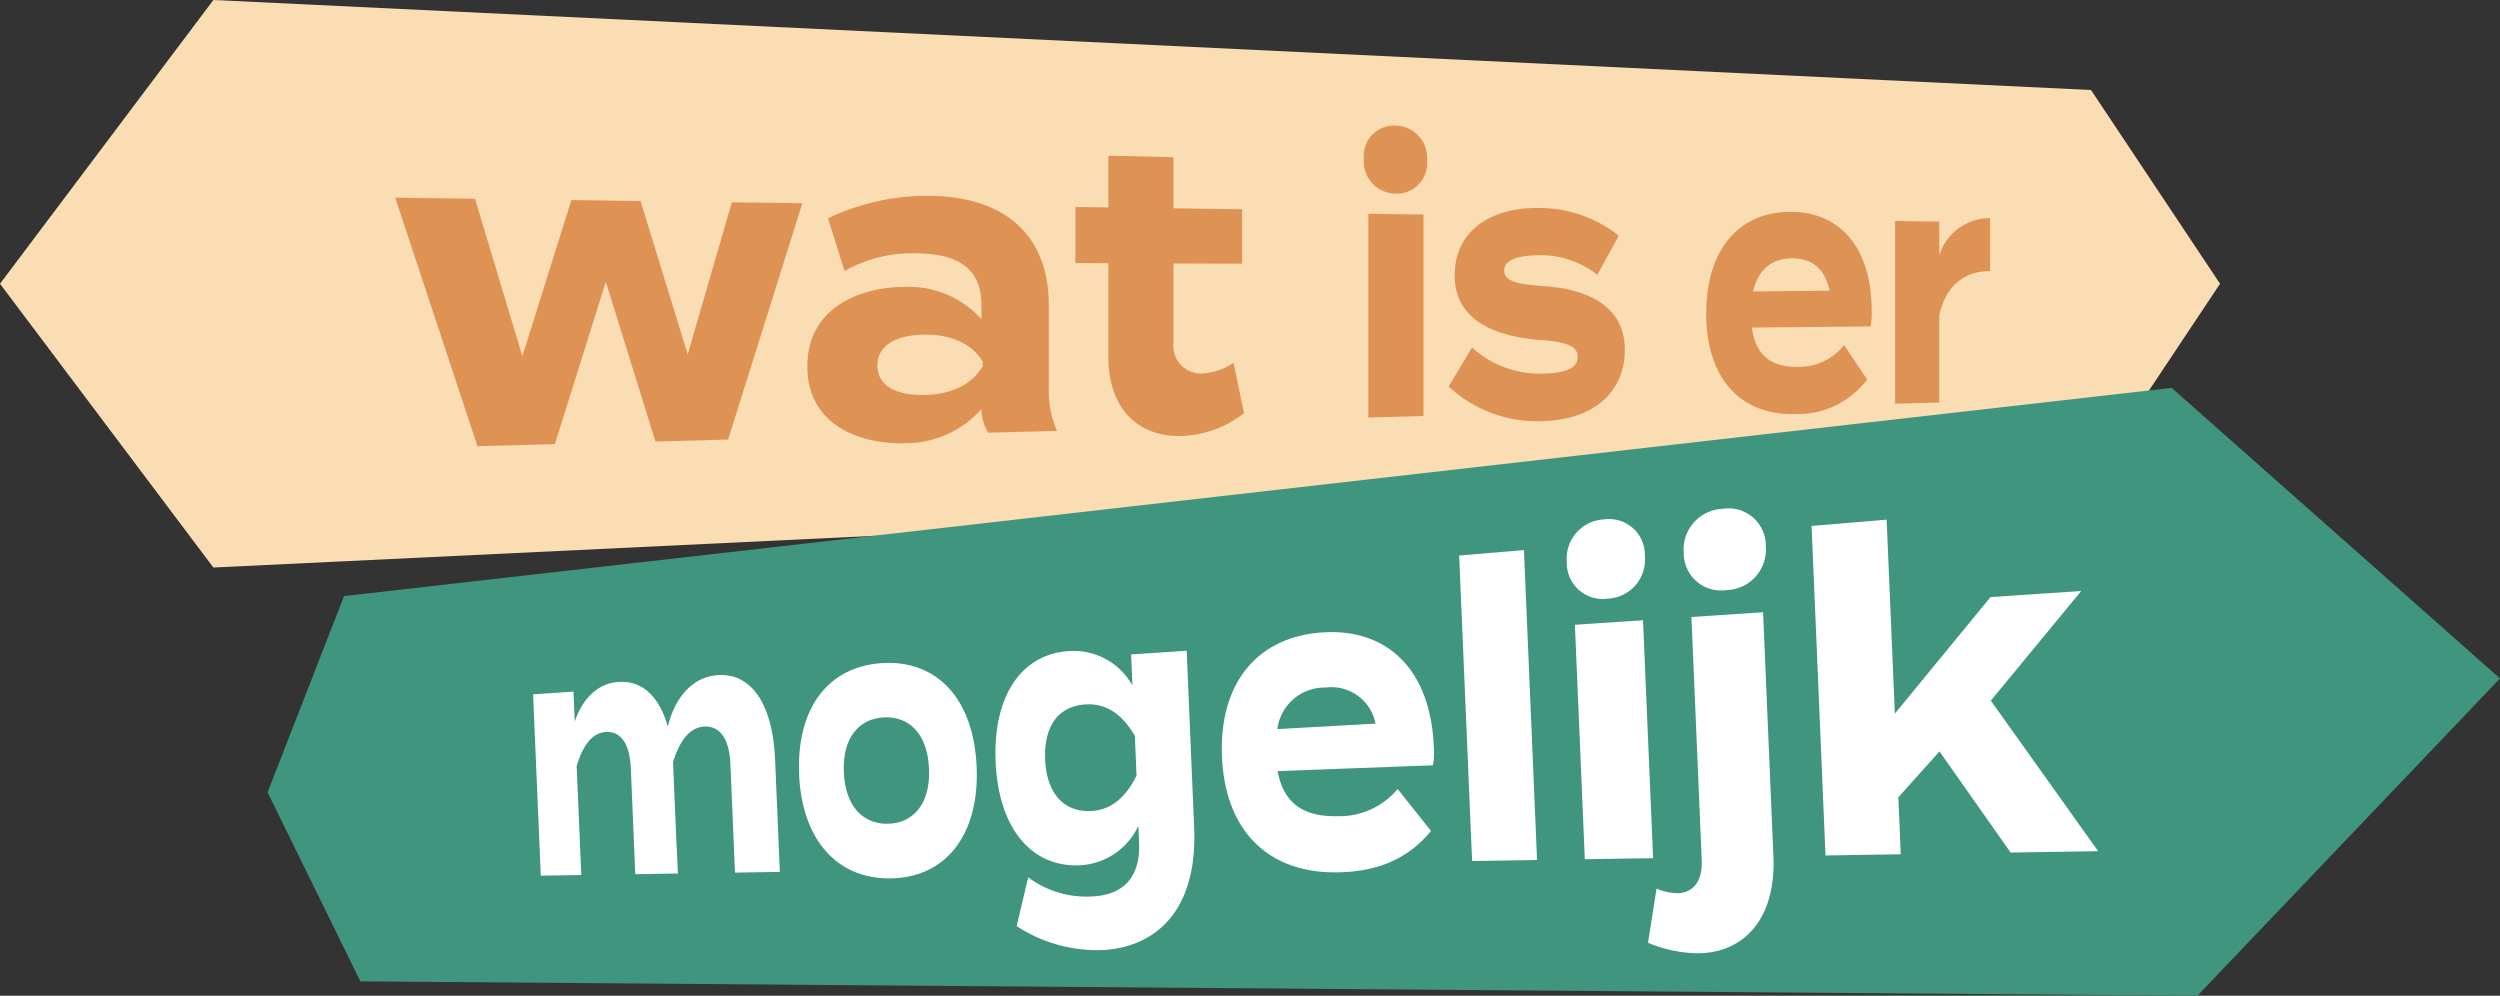 <svg xmlns="http://www.w3.org/2000/svg" width="260" height="103.558" viewBox="0 0 260 103.558">
  <rect x="0" y="0" width="260" height="103.558" fill="#333333" stroke="none"/>
  <g id="Group_26" data-name="Group 26" transform="translate(-830 -52.059)">
    <g id="LG_boven" data-name="LG boven" transform="translate(830 52.059)">
      <path id="Path_151" data-name="Path 151" d="M22.191,0,0,29.511,22.191,59.022l195.277-9.361,13.416-20.15L217.467,9.362Z" transform="translate(0 0)" fill="#faddb3"/>
      <path id="Path_152" data-name="Path 152" d="M70.289,14.557,62.567,39.135l-7.554.2-5.165-16.6-5.3,16.873-8.047.212L27.944,13.977l8.3.113,4.924,16.386,5.1-16.248,7.192.1,4.906,15.946,4.592-15.815Z" transform="translate(13.156 6.58)" fill="#de9254"/>
      <path id="Path_153" data-name="Path 153" d="M82.2,25.21v8.683a10.278,10.278,0,0,0,.852,4.4l-7.171.188a5.187,5.187,0,0,1-.688-2.415v-.041a10.543,10.543,0,0,1-8,3.549c-4.4.122-10.106-1.743-10.106-7.986s5.7-8.267,10.106-8.269a10.1,10.1,0,0,1,8,3.365V25.151c0-3.581-2.266-5.3-6.733-5.324a14.271,14.271,0,0,0-7.5,1.838l-1.721-5.479a23.875,23.875,0,0,1,10.741-2.334C77.691,13.97,82.2,18,82.2,25.21m-6.864,5.868c-1.385-2.246-3.953-2.822-6.061-2.8-2.086.018-4.9.652-4.9,3.214s2.815,3.117,4.9,3.075c2.108-.04,4.676-.687,6.061-3.017Z" transform="translate(26.875 6.52)" fill="#de9254"/>
      <path id="Path_154" data-name="Path 154" d="M93.581,37.782a11.1,11.1,0,0,1-6.527,2.377c-4.3.119-7.583-2.665-7.583-8.255V22.186l-3.427-.012v-5.83l3.427.047V11.01l6.77.156v5.318l7.142.1v5.655l-7.142-.026v8.244a2.889,2.889,0,0,0,3.04,3.206,6.61,6.61,0,0,0,3.206-1.113Z" transform="translate(35.799 5.183)" fill="#de9254"/>
      <path id="Path_155" data-name="Path 155" d="M96.44,12.338a3.16,3.16,0,0,1,3.32-3.458,3.346,3.346,0,0,1,3.25,3.618,3.157,3.157,0,0,1-3.25,3.459,3.344,3.344,0,0,1-3.32-3.62m6.2,26.753-5.73.15V18.051l5.73.078Z" transform="translate(45.401 4.18)" fill="#de9254"/>
      <path id="Path_156" data-name="Path 156" d="M120.758,29.479c0,3.961-2.759,7.235-8.586,7.4a13.509,13.509,0,0,1-9.735-3.608l2.427-4.058a10.343,10.343,0,0,0,7.472,2.712c2.118-.038,3.521-.5,3.521-1.716,0-1.174-1.268-1.6-4.067-1.787-4.411-.36-8.729-1.969-8.729-6.707,0-4.251,3.23-7.095,8.919-7.007a13.238,13.238,0,0,1,8.144,2.889l-2.231,4.07a9.315,9.315,0,0,0-6.049-2.044c-1.672-.01-3.631.313-3.631,1.58,0,1.23,1.63,1.453,4.206,1.635,4.754.365,8.341,2.214,8.341,6.645" transform="translate(48.225 6.922)" fill="#de9254"/>
      <path id="Path_157" data-name="Path 157" d="M130.227,31.1a5.916,5.916,0,0,0,4.761-2.269l2.391,3.592a9.021,9.021,0,0,1-7.422,3.589c-5.84.163-9.308-3.811-9.308-10.454s3.418-10.663,8.939-10.578c4.868.075,8.267,3.574,8.267,10.331a6.639,6.639,0,0,1-.119,1.587l-12.34.115c.4,2.965,2.068,4.139,4.83,4.089m-4.705-7.838,7.969-.084c-.507-2.262-1.8-3.349-3.853-3.361-2.1-.01-3.565,1.077-4.115,3.445" transform="translate(56.798 7.051)" fill="#de9254"/>
      <path id="Path_158" data-name="Path 158" d="M134.007,34.725v-19l4.589.063v3.5a5.524,5.524,0,0,1,5.292-3.862v5.507c-2.677-.007-4.624,1.515-5.292,4.6V34.6Z" transform="translate(63.087 7.26)" fill="#de9254"/>
    </g>
    <g id="LG_onder" data-name="LG onder" transform="translate(857.826 92.398)">
      <path id="Path_159" data-name="Path 159" d="M219.623,90.646,28.57,89.149,18.919,69.488l7.954-20.408L216.945,27.427l34.148,30.22Z" transform="translate(-18.919 -27.427)" fill="#40957e"/>
      <path id="Path_160" data-name="Path 160" d="M62.856,56.366l.5,11.843-4.664.074-.479-11.309C58.11,54.5,57.2,53,55.5,53.092c-1.455.081-2.527,1.347-3.25,3.687l0,.071.334,7.885.176,3.64-4.44.071L47.86,57.437c-.1-2.412-.965-3.871-2.575-3.781-1.378.075-2.374,1.272-3.059,3.517l.481,11.362-4.212.066-.8-18.86,4.2-.281.131,3.1c.871-2.508,2.469-3.967,4.559-4.111,2.584-.176,4.29,1.686,5.12,4.643.719-2.949,2.511-5.165,5.177-5.349,3.771-.259,5.751,3.467,5.97,8.626" transform="translate(-10.079 -17.87)" fill="#fff"/>
      <path id="Path_161" data-name="Path 161" d="M56.512,58.449c-.288-6.8,2.969-11.166,8.564-11.55,5.726-.394,9.6,3.674,9.9,10.788.3,7.076-3.217,11.525-8.956,11.6-5.608.076-9.228-4.08-9.513-10.841m13.516-.557c-.157-3.7-2.127-5.49-4.712-5.348-2.555.14-4.3,2.088-4.149,5.712.151,3.587,2.059,5.423,4.617,5.352,2.589-.071,4.4-2.052,4.245-5.717" transform="translate(-1.23 -18.272)" fill="#fff"/>
      <path id="Path_162" data-name="Path 162" d="M91.053,64.386c.415,9.792-5.164,12.79-10.132,12.768a15.3,15.3,0,0,1-8.327-2.5l1.2-5.071a10.165,10.165,0,0,0,6.24,2c3.774-.032,5.44-2.116,5.292-5.615l-.074-1.749a7.1,7.1,0,0,1-6.338,4.12c-4.9.079-8.219-3.98-8.507-10.782-.29-6.842,2.678-11.169,7.563-11.5a6.984,6.984,0,0,1,6.664,3.571L84.5,46.4l5.776-.385ZM85.062,59l-.175-4.136c-1.428-2.437-3.125-3.377-5.105-3.267-2.908.16-4.368,2.347-4.224,5.733.141,3.345,1.783,5.439,4.693,5.354,1.983-.059,3.592-1.216,4.811-3.684" transform="translate(5.312 -18.677)" fill="#fff"/>
      <path id="Path_163" data-name="Path 163" d="M98.5,63.843a7.886,7.886,0,0,0,6.182-2.828l3.47,4.362c-2.471,3.021-5.73,4.251-9.751,4.306-7.316.1-11.669-4.471-11.987-12.022S89.981,45.2,96.867,44.729c6.39-.44,11.219,3.5,11.572,11.853a7.3,7.3,0,0,1-.084,1.968l-16.155.6c.641,3.439,2.78,4.784,6.3,4.69m-6.327-9.056,10.209-.566a4.671,4.671,0,0,0-5.207-3.755,4.947,4.947,0,0,0-5,4.321" transform="translate(12.846 -19.297)" fill="#fff"/>
      <path id="Path_164" data-name="Path 164" d="M104.525,71.234l-1.346-31.772,6.736-.566,1.365,32.232Z" transform="translate(20.748 -22.027)" fill="#fff"/>
      <path id="Path_165" data-name="Path 165" d="M110.794,41.181a4.082,4.082,0,0,1,3.867-4.448,3.723,3.723,0,0,1,4.249,3.795,4.067,4.067,0,0,1-3.9,4.451,3.733,3.733,0,0,1-4.217-3.8m8.973,30.785-7.1.112-1.032-24.382,7.085-.472Z" transform="translate(24.33 -23.055)" fill="#fff"/>
      <path id="Path_166" data-name="Path 166" d="M128.5,46.742l1.077,25.425c.265,6.276-2.922,10.064-7.976,10.041a13.9,13.9,0,0,1-5.068-1.091l.89-5.63a5.613,5.613,0,0,0,2.18.475c1.549-.013,2.612-1.2,2.518-3.408l-1.072-25.315Zm-8.255-6.186a4.24,4.24,0,0,1,4.073-4.571,3.87,3.87,0,0,1,4.467,3.884,4.227,4.227,0,0,1-4.109,4.574,3.88,3.88,0,0,1-4.43-3.887" transform="translate(27.034 -23.408)" fill="#fff"/>
      <path id="Path_167" data-name="Path 167" d="M141.4,60.849l-4.278,4.773.251,5.924-7.827.124L128.1,37.4l7.805-.656.854,20.175,9.95-12.122,9.432-.629-9.4,11.4L157.9,71.223l-9.1.143Z" transform="translate(32.479 -23.04)" fill="#fff"/>
    </g>
  </g>
</svg>
